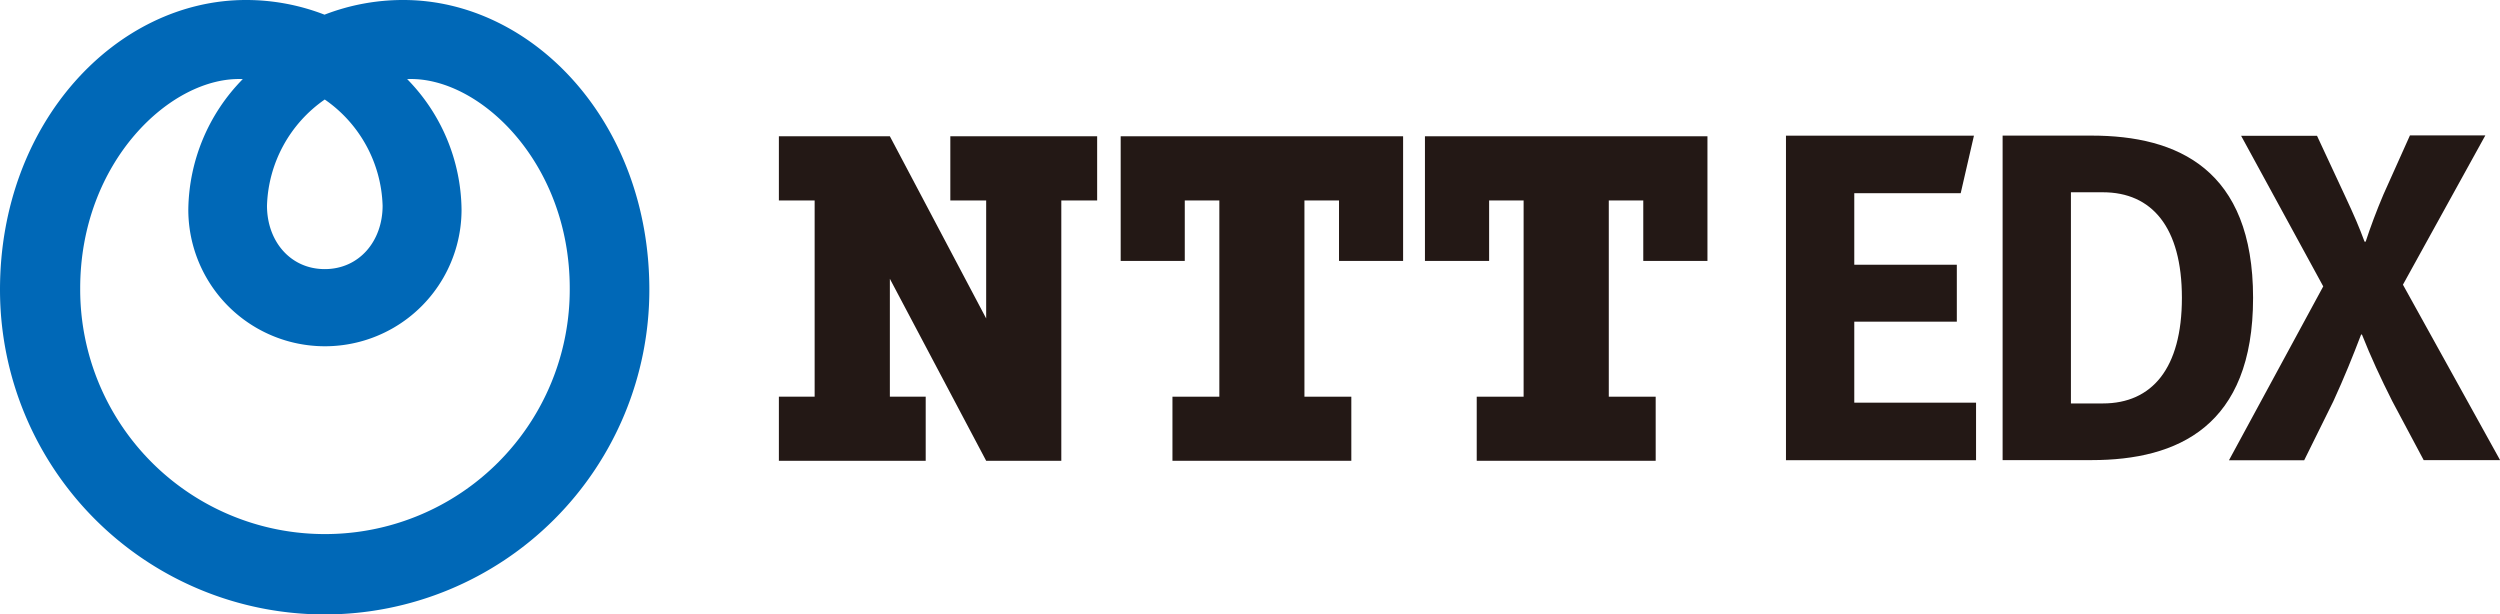 <svg id="レイヤー_1" data-name="レイヤー 1" xmlns="http://www.w3.org/2000/svg" viewBox="0 0 296.45 72.81"><defs><style>.cls-1{fill:#0068b7;}.cls-2{fill:#231815;}</style></defs><title>NTT EDX Atype</title><path class="cls-1" d="M320.7,261.44a25.8,25.8,0,0,0-9.32,1.74,25.72,25.72,0,0,0-9.32-1.74c-15.32,0-29.16,14.48-29.16,34.36a38.49,38.49,0,0,0,77,0c0-19.88-13.84-34.36-29.17-34.36m-9.32,11.8a15.88,15.88,0,0,1,6.86,12.59c0,4.21-2.78,7.52-6.86,7.52s-6.85-3.31-6.85-7.52a15.9,15.9,0,0,1,6.85-12.59m0,51.53a29,29,0,0,1-29-29.15c0-15,10.8-25.18,19.28-24.8a22.43,22.43,0,0,0-6.46,15.48,16.2,16.2,0,1,0,32.4,0,22.42,22.42,0,0,0-6.45-15.48c8.48-.38,19.28,9.84,19.28,24.8a29,29,0,0,1-29,29.15" transform="translate(-272.9 -261.44)"/><polyline class="cls-2" points="112.69 16.16 112.69 23.77 116.94 23.77 116.94 37.76 105.52 16.16 92.36 16.16 92.36 23.77 96.6 23.77 96.6 47.04 92.36 47.04 92.36 54.64 109.77 54.64 109.77 47.04 105.52 47.04 105.52 33.06 116.94 54.64 125.85 54.64 125.85 23.77 130.1 23.77 130.1 16.16 112.69 16.16"/><polyline class="cls-2" points="166.38 30.94 166.38 16.16 132.89 16.16 132.89 30.94 140.49 30.94 140.49 23.77 144.59 23.77 144.59 47.04 139.03 47.04 139.03 54.64 160.24 54.64 160.24 47.04 154.68 47.04 154.68 23.77 158.78 23.77 158.78 30.94 166.38 30.94"/><polyline class="cls-2" points="202.47 30.94 202.47 16.16 168.97 16.16 168.97 30.94 176.58 30.94 176.58 23.77 180.67 23.77 180.67 47.04 175.11 47.04 175.11 54.64 196.33 54.64 196.33 47.04 190.77 47.04 190.77 23.77 194.86 23.77 194.86 30.94 202.47 30.94"/><path class="cls-2" d="M518.47,309.28h3.79c5.81,0,9.37-4.14,9.37-12.52s-3.56-12.52-9.37-12.52h-3.79Zm-8.1-31.76h10.55c10.21,0,19.15,4,19.15,19.24S531.13,316,520.92,316H510.37V277.52" transform="translate(-272.9 -261.44)"/><path class="cls-2" d="M560.3,316l-3.73-7c-1.38-2.74-2.54-5.24-3.59-7.89h-.1c-1,2.62-2,5.1-3.29,7.91l-3.46,7h-8.92l11.18-20.62-9.74-17.86h9l3.34,7.17c1.12,2.4,1.64,3.62,2.3,5.39h.13c.56-1.72,1.29-3.67,2.11-5.6l3.14-7h8.94l-9.77,17.7L569.36,316Z" transform="translate(-272.9 -261.44)"/><polygon class="cls-2" points="232.04 38.14 219.88 38.14 219.88 47.75 234.32 47.75 234.32 54.57 211.78 54.57 211.78 16.09 234.07 16.09 232.5 22.91 219.88 22.91 219.88 31.39 232.04 31.39 232.04 38.14"/></svg>